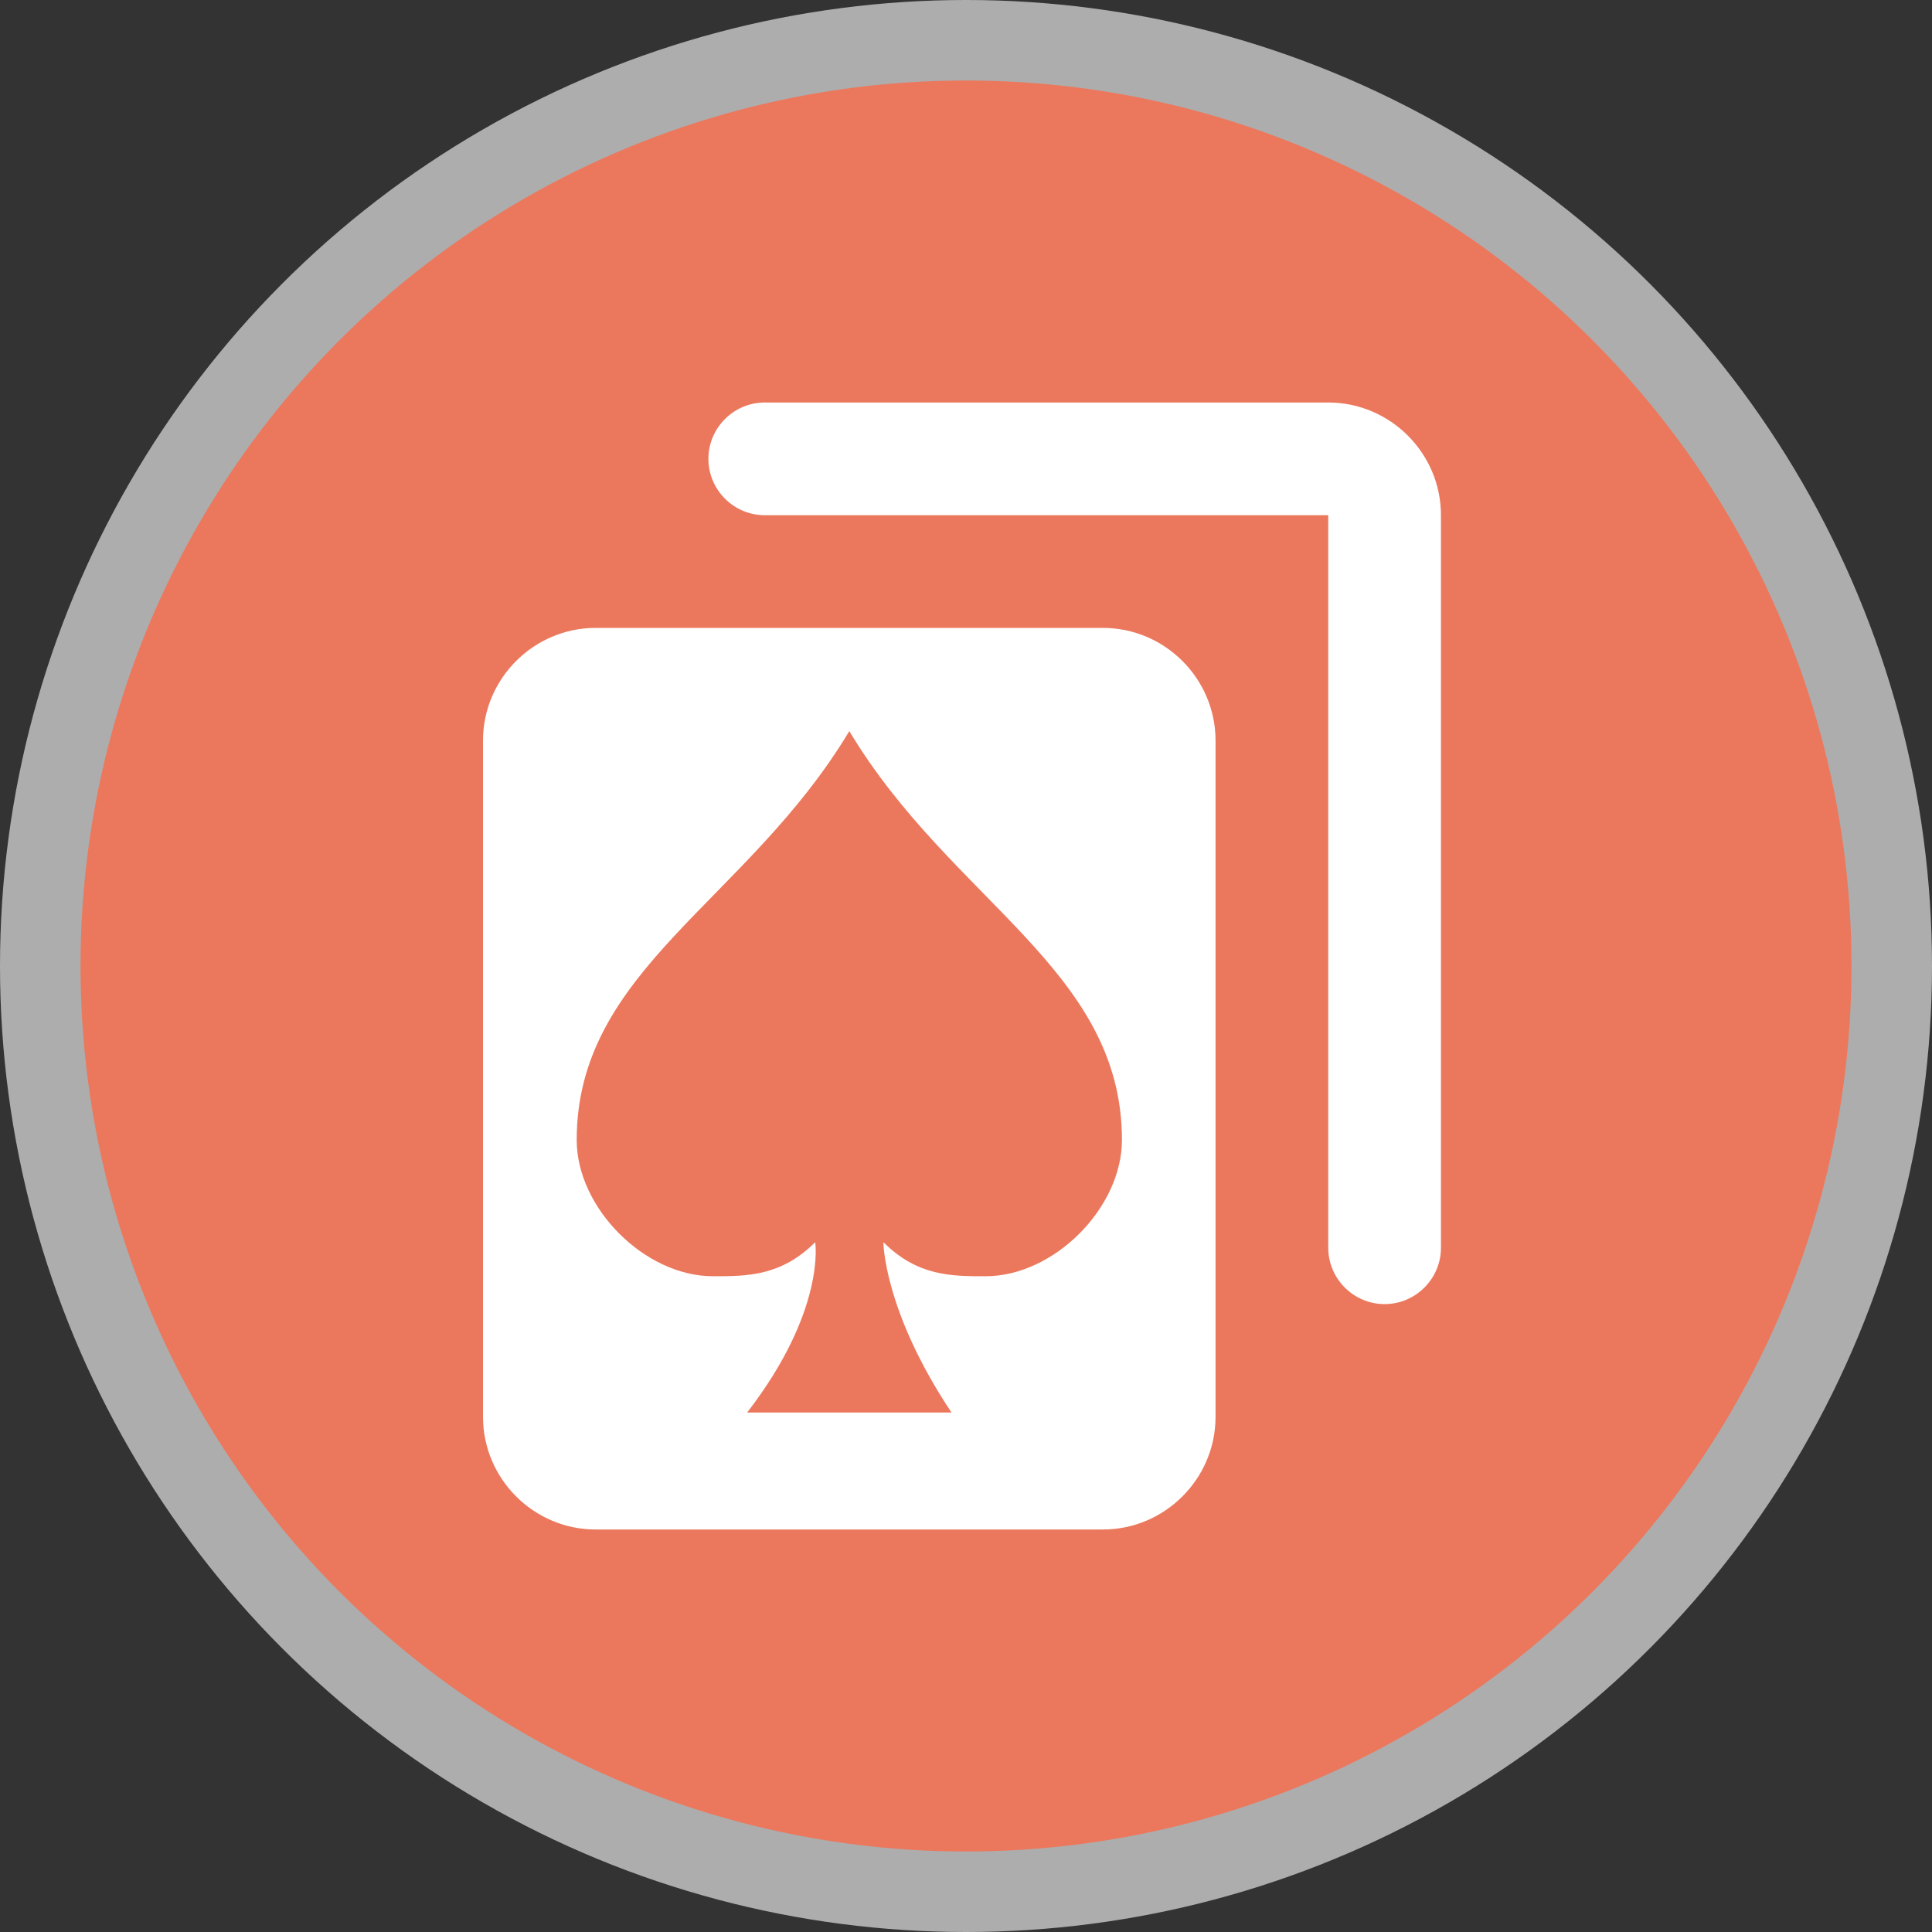 <svg height="18" viewBox="0 0 24 24" width="18" xmlns="http://www.w3.org/2000/svg"><rect x="0" y="0" width="24" height="24" fill="#333333" stroke="none"/><circle cx="12" cy="12" fill="#fff" opacity=".6" r="12"/><circle cx="12" cy="12" fill="#EB785D" r="11"/><path d="m9.5 6.4h7v9.1c0 .385.315.7.7.7s.7-.315.7-.7v-9.1c0-.77-.63-1.4-1.4-1.4h-7c-.385 0-.7.315-.7.7s.315.7.7.7zm-3.5 2.8v8.4c0 .77.63 1.4 1.4 1.4h6.3c.77 0 1.4-.63 1.4-1.4v-8.4c0-.77-.63-1.4-1.4-1.4h-6.3c-.77 0-1.4.63-1.4 1.4z" fill="#fff"/><path d="m10.55 9.083c-1.27 2.116-3.386 2.962-3.386 5.078 0 .846.846 1.693 1.693 1.693.423 0 .846 0 1.27-.423 0 0 .135.846-.846 2.116h2.539c-.846-1.27-.846-2.116-.846-2.116.423.423.846.423 1.27.423.846 0 1.693-.846 1.693-1.693 0-2.116-2.116-2.962-3.386-5.078z" fill="#EB785D"/></svg>